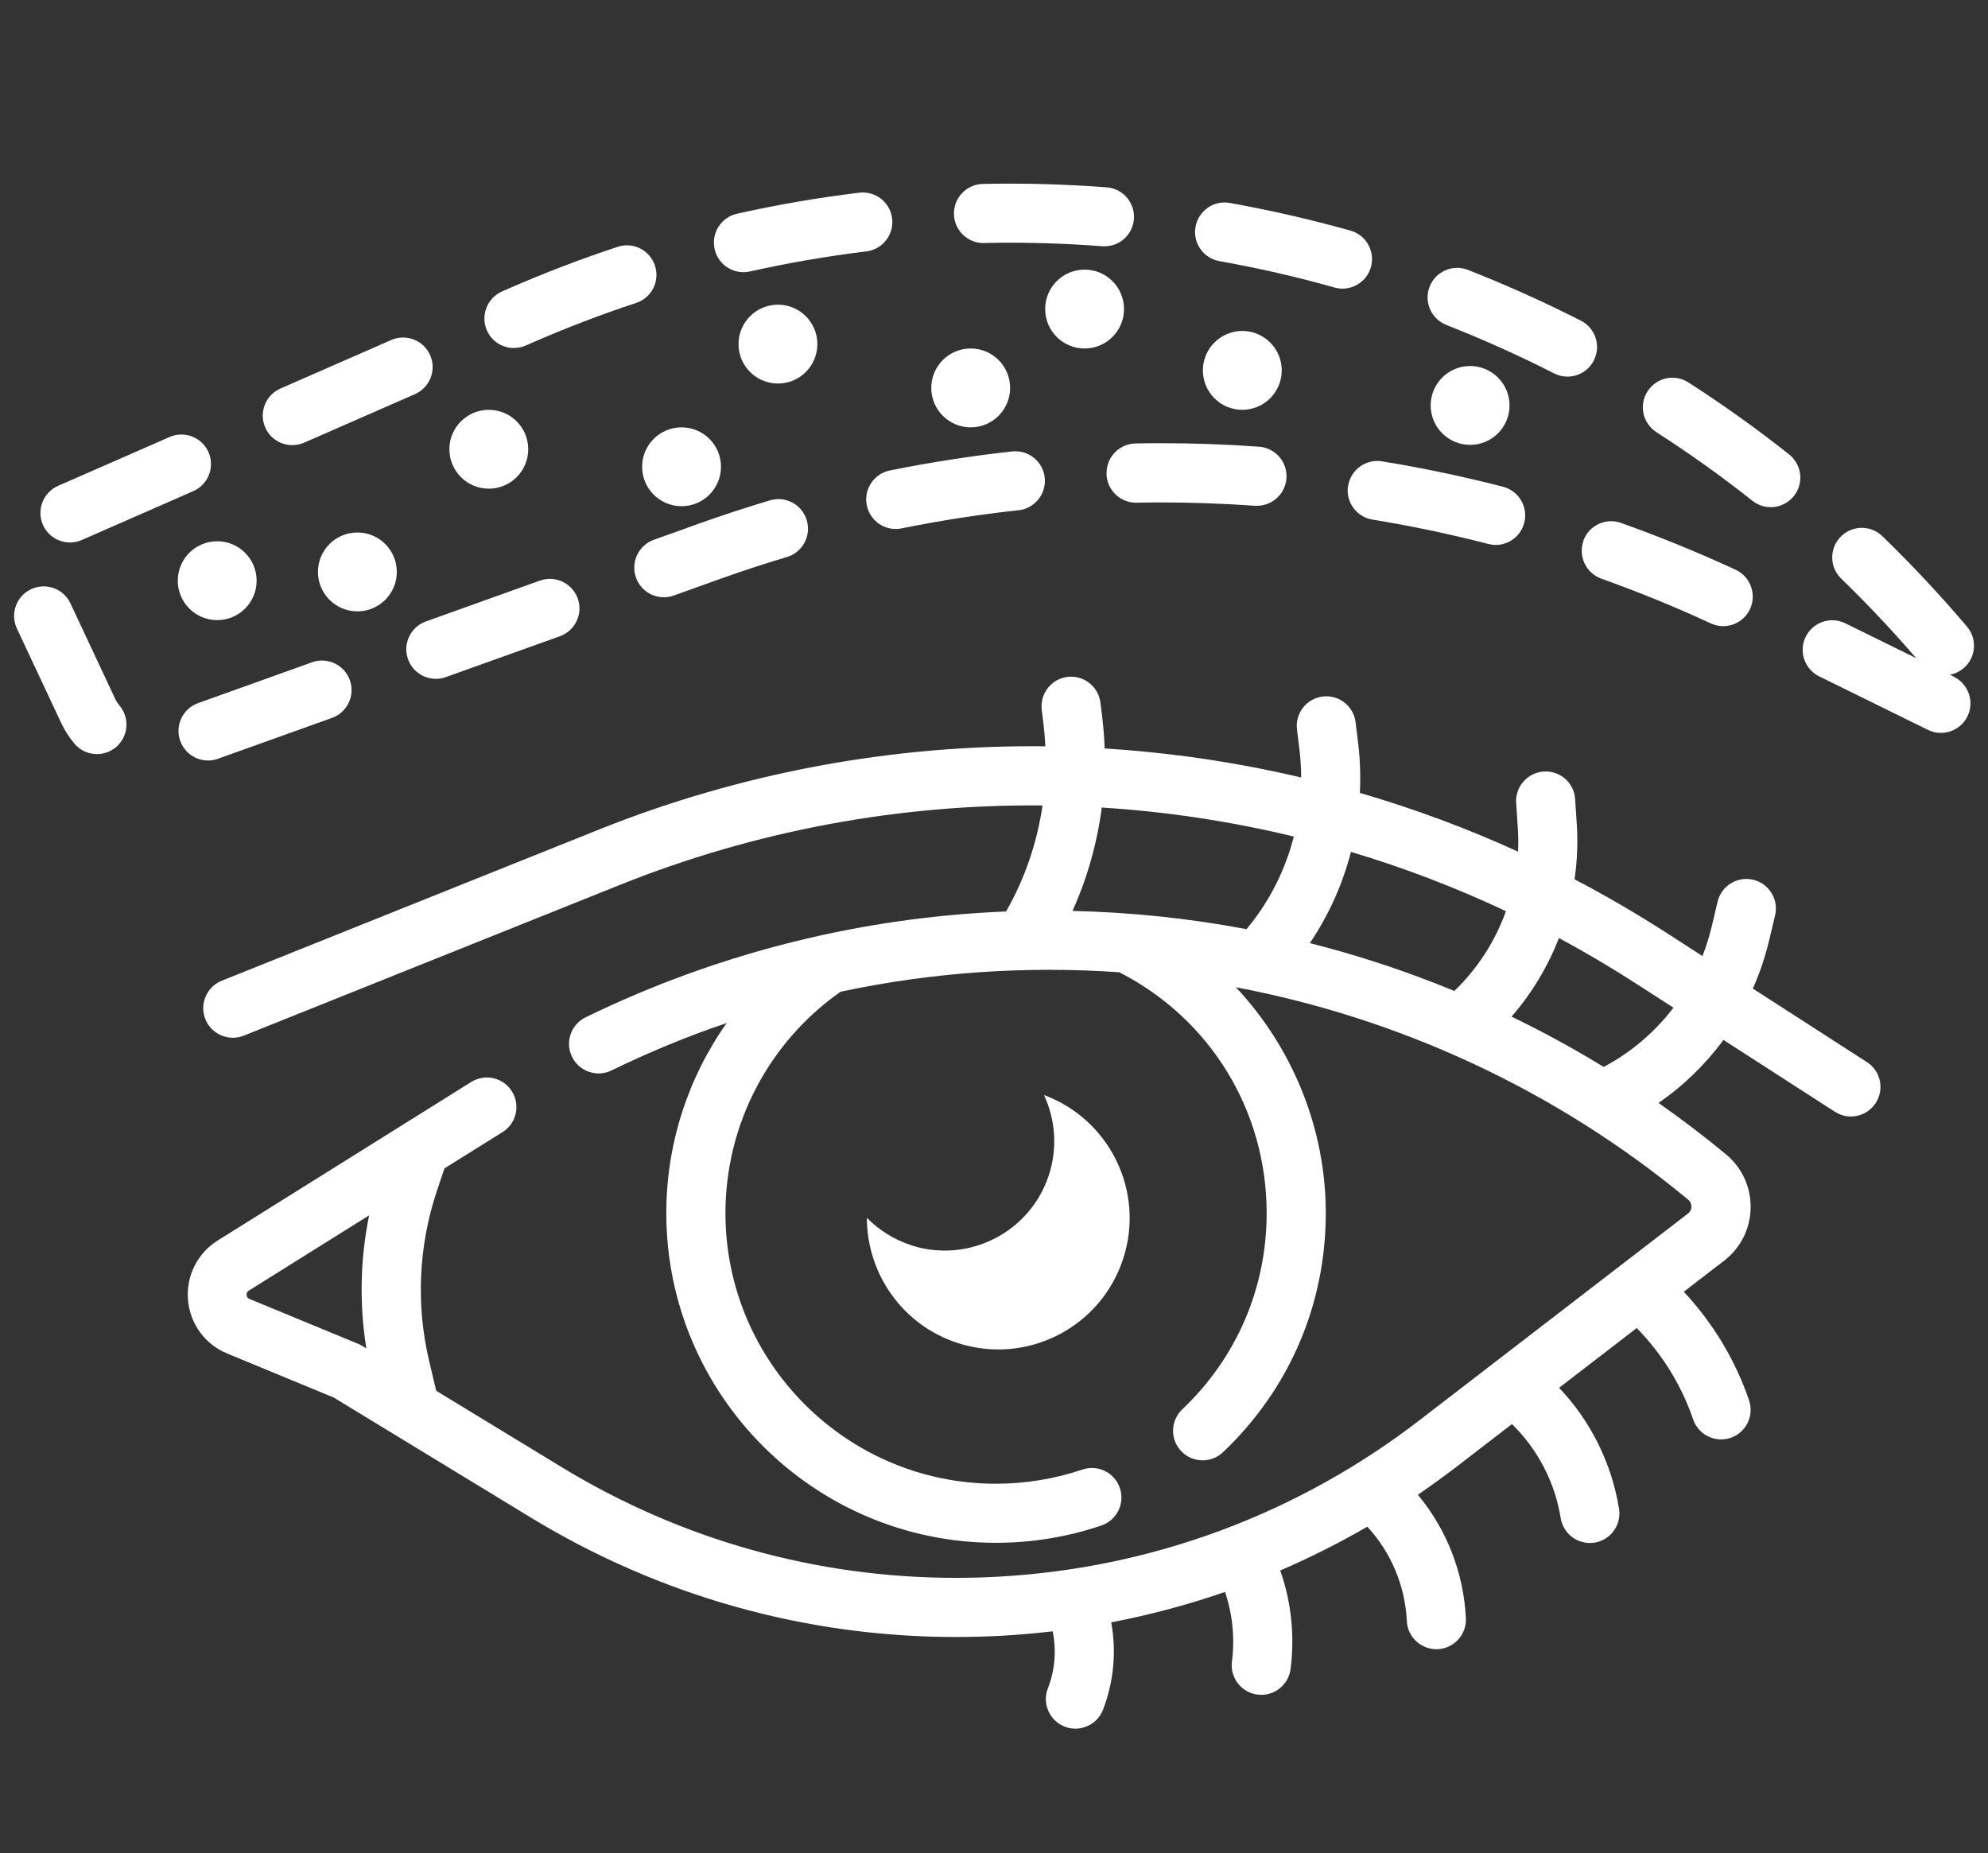 <?xml version="1.0" encoding="UTF-8"?>
<svg id="Layer_1" xmlns="http://www.w3.org/2000/svg" viewBox="0 0 226.9 211.49">
  <rect x="0" y="0" width="226.9" height="211.49" fill="#333333" stroke="none"/>
  <defs>
    <style>
      .cls-1 {
        fill: #fff;
      }
    </style>
  </defs>
  <g>
    <path class="cls-1" d="M213.05,121.19l-12.99-8.37c.77-1.73,1.39-3.54,1.84-5.42l.7-2.94c.43-1.81-.69-3.63-2.5-4.06-1.81-.43-3.63.69-4.06,2.5l-.7,2.94c-.27,1.12-.62,2.21-1.03,3.27l-4.2-2.71c-3.39-2.18-6.86-4.2-10.4-6.05.3-2.05.39-4.13.26-6.22l-.19-2.93c-.12-1.86-1.71-3.27-3.58-3.15-1.86.12-3.27,1.72-3.15,3.58l.19,2.93c.06.88.06,1.76.02,2.63-5.87-2.68-11.9-4.91-18.05-6.7.09-1.92.03-3.86-.21-5.8l-.28-2.27c-.23-1.85-1.91-3.16-3.76-2.93-1.85.23-3.16,1.92-2.93,3.76l.28,2.27c.13,1.07.2,2.14.2,3.21-7.38-1.74-14.88-2.84-22.43-3.31-.04-1.17-.13-2.34-.27-3.5l-.21-1.73c-.23-1.85-1.91-3.16-3.76-2.94-1.85.23-3.16,1.91-2.94,3.76l.21,1.73c.1.81.16,1.62.2,2.43-17.25-.19-34.6,2.95-51.02,9.53l-42.97,17.22c-1.73.69-2.57,2.66-1.88,4.39.69,1.73,2.66,2.57,4.39,1.88l42.97-17.22c15.51-6.21,31.89-9.2,48.19-9.05-.62,4.24-2.02,8.36-4.16,12.1-16.38.66-32.73,4.64-47.99,12.08-1.68.82-2.37,2.84-1.55,4.51.82,1.67,2.84,2.37,4.51,1.55,4.3-2.09,8.68-3.9,13.14-5.41-4.42,6.26-6.89,13.8-6.89,21.69,0,20.75,16.88,37.63,37.63,37.63,4.09,0,8.14-.66,12.02-1.97,1.77-.6,2.71-2.51,2.12-4.27-.6-1.77-2.51-2.72-4.27-2.12-3.19,1.07-6.51,1.62-9.87,1.62-17.03,0-30.88-13.85-30.88-30.88,0-10.08,4.9-19.48,13.14-25.27,10.5-2.24,21.22-2.96,31.82-2.22,10.39,5.32,16.81,15.79,16.81,27.49,0,8.54-3.42,16.5-9.63,22.39-1.35,1.28-1.41,3.42-.12,4.77.66.7,1.55,1.05,2.45,1.05.83,0,1.67-.31,2.32-.93,7.57-7.18,11.73-16.87,11.73-27.29,0-9.68-3.81-18.89-10.26-25.77,18.63,3.53,36.46,11.68,51.62,24.24.33.27.37.62.37.8,0,.18-.06.53-.4.79l-30.62,23.57c-13.94,10.73-30.58,16.91-48.14,17.87-1.6.09-3.19.13-4.79.13-15.89,0-31.36-4.33-45.02-12.65l-14.29-8.7-.8-3.36c-1.53-6.45-1.22-13.18.88-19.46l.86-2.56,6.63-4.14c1.58-.99,2.06-3.07,1.07-4.65-.99-1.58-3.07-2.06-4.65-1.07l-28.93,18.09c-2.32,1.45-3.62,4.05-3.39,6.78.23,2.73,1.94,5.08,4.48,6.12l12.15,5.02,22.5,13.7c14.72,8.96,31.39,13.63,48.52,13.63,1.72,0,3.44-.05,5.16-.14,1.97-.11,3.93-.28,5.88-.51.44,2.17.26,4.44-.55,6.51-.68,1.74.19,3.69,1.92,4.37.4.16.82.23,1.22.23,1.35,0,2.63-.82,3.15-2.15,1.23-3.18,1.55-6.65.94-9.98,4.42-.85,8.76-2.01,12.99-3.47.86,2.54,1.13,5.25.79,7.93-.24,1.85,1.06,3.54,2.91,3.78.15.02.3.03.44.03,1.67,0,3.12-1.24,3.34-2.94.49-3.8.09-7.65-1.18-11.25,3.4-1.47,6.72-3.13,9.94-5,2.72,2.94,4.32,6.77,4.51,10.77.09,1.81,1.58,3.21,3.37,3.21.05,0,.11,0,.16,0,1.86-.09,3.3-1.67,3.21-3.53-.25-5.17-2.18-10.13-5.48-14.09,1.47-1.01,2.92-2.06,4.35-3.15l6.39-4.92c2.94,2.88,4.91,6.65,5.56,10.73.27,1.66,1.7,2.84,3.33,2.84.18,0,.36-.01.54-.04,1.84-.3,3.09-2.03,2.79-3.87-.84-5.19-3.24-10.01-6.84-13.8l8.86-6.82c2.89,2.95,5.11,6.53,6.44,10.43.48,1.4,1.79,2.28,3.19,2.28.36,0,.73-.06,1.09-.18,1.76-.6,2.7-2.52,2.1-4.28-1.57-4.6-4.13-8.84-7.45-12.39l4.6-3.54c1.88-1.45,2.99-3.64,3.03-6.02.04-2.37-.98-4.61-2.81-6.12-2.5-2.07-5.07-4.02-7.7-5.87,2.87-1.98,5.37-4.42,7.41-7.19l12.72,8.2c.57.36,1.2.54,1.82.54,1.11,0,2.19-.55,2.84-1.55,1.01-1.57.56-3.66-1.01-4.66h0ZM40.87,153.36l-12.39-5.12c-.07-.03-.3-.12-.33-.45-.03-.32.18-.45.25-.5l13.73-8.59c-1.02,4.99-1.13,10.13-.32,15.18l-.48-.29c-.15-.09-.3-.17-.47-.24ZM171.88,103.99c-1.23,3.42-3.23,6.55-5.89,9.1-5.38-2.22-10.89-4.04-16.49-5.46,2.16-3.2,3.74-6.72,4.69-10.41,6.03,1.8,11.95,4.06,17.7,6.77h0ZM147.67,95.47c-.98,3.85-2.8,7.46-5.4,10.57-6.55-1.24-13.19-1.93-19.86-2.08,1.69-3.75,2.81-7.73,3.34-11.8,7.38.46,14.72,1.57,21.92,3.31ZM183.03,121.76c-3.42-2.1-6.93-4.01-10.51-5.74,2.32-2.66,4.14-5.71,5.41-8.97,2.89,1.56,5.73,3.23,8.52,5.02l4.55,2.93c-2.11,2.77-4.81,5.09-7.96,6.76Z"/>
    <path class="cls-1" d="M139.16,29.8c4.41.78,8.83,1.79,13.14,3.01.31.09.61.13.92.13,1.47,0,2.83-.97,3.25-2.46.5-1.79-.54-3.66-2.33-4.16-4.52-1.27-9.16-2.33-13.78-3.16-1.83-.33-3.59.9-3.91,2.73-.33,1.83.9,3.59,2.73,3.91Z"/>
    <path class="cls-1" d="M126.29,54.06c.03,1.86,1.58,3.35,3.44,3.31.93-.02,1.85-.03,2.78-.03h0c3.56,0,7.16.13,10.71.38.08,0,.16,0,.25,0,1.75,0,3.23-1.36,3.36-3.13.13-1.86-1.26-3.47-3.12-3.61-3.71-.27-7.48-.4-11.2-.4h0c-.97,0-1.94,0-2.9.03-1.86.03-3.35,1.57-3.31,3.44h0Z"/>
    <path class="cls-1" d="M112.25,27.73s.05,0,.08,0c4.43-.1,9,.03,13.47.37.09,0,.18.01.26.01,1.75,0,3.22-1.34,3.36-3.11.14-1.86-1.25-3.48-3.1-3.62-4.69-.36-9.49-.49-14.14-.39-1.86.04-3.34,1.58-3.3,3.45.04,1.84,1.54,3.3,3.37,3.3h0Z"/>
    <path class="cls-1" d="M84.86,31.06c.24,0,.49-.03.74-.08,4.37-.98,8.84-1.75,13.28-2.29,1.85-.22,3.17-1.91,2.94-3.76-.22-1.85-1.9-3.16-3.76-2.94-4.66.57-9.35,1.37-13.94,2.4-1.82.41-2.96,2.21-2.56,4.03.35,1.57,1.74,2.64,3.29,2.64Z"/>
    <path class="cls-1" d="M189.05,49.32c3.77,2.42,7.45,5.05,10.96,7.83.62.49,1.36.73,2.09.73,1,0,1.98-.44,2.65-1.28,1.16-1.46.91-3.58-.55-4.74-3.68-2.92-7.55-5.68-11.5-8.22-1.57-1.01-3.65-.55-4.66,1.02-1.01,1.57-.55,3.65,1.02,4.66h0Z"/>
    <path class="cls-1" d="M153.86,55.43c-.3,1.84.95,3.57,2.79,3.87,4.43.72,8.87,1.66,13.22,2.78.28.07.57.11.84.11,1.5,0,2.87-1.01,3.26-2.53.47-1.8-.62-3.64-2.42-4.11-4.54-1.17-9.19-2.15-13.81-2.9-1.84-.3-3.57.95-3.87,2.79h0Z"/>
    <path class="cls-1" d="M180.73,61.73c-.63,1.75.29,3.68,2.04,4.31,4.22,1.51,8.43,3.22,12.5,5.11.46.21.94.31,1.41.31,1.27,0,2.49-.73,3.06-1.96.78-1.69.04-3.7-1.65-4.48-4.26-1.97-8.65-3.76-13.07-5.34-1.75-.63-3.68.29-4.31,2.04h0Z"/>
    <path class="cls-1" d="M165.08,37.09c4.17,1.63,8.3,3.49,12.29,5.52.49.25,1.01.37,1.53.37,1.23,0,2.41-.67,3.01-1.84.85-1.66.19-3.69-1.47-4.54-4.18-2.13-8.52-4.08-12.9-5.8-1.73-.68-3.69.18-4.37,1.91-.68,1.74.18,3.69,1.91,4.37h0Z"/>
    <path class="cls-1" d="M115.52,51.52c-4.66.51-9.35,1.24-13.95,2.17-1.83.37-3.01,2.15-2.64,3.97.32,1.6,1.73,2.71,3.3,2.71.22,0,.45-.02.67-.07,4.4-.89,8.89-1.59,13.35-2.07,1.85-.2,3.19-1.87,2.99-3.72-.2-1.85-1.86-3.19-3.72-2.99h0Z"/>
    <path class="cls-1" d="M7.98,61.91c.46,0,.92-.09,1.37-.29l12.71-5.57c1.71-.75,2.48-2.74,1.74-4.44-.75-1.71-2.74-2.48-4.44-1.74l-12.67,5.55-.07.03c-1.7.76-2.47,2.75-1.72,4.45.56,1.26,1.79,2.01,3.09,2.01h0Z"/>
    <path class="cls-1" d="M13.08,79.61l-5.04-10.75c-.79-1.69-2.8-2.41-4.49-1.62-1.69.79-2.41,2.8-1.62,4.49l5.04,10.75c.4.85.9,1.64,1.5,2.36.67.8,1.63,1.22,2.59,1.22.76,0,1.53-.26,2.16-.78,1.43-1.19,1.63-3.32.43-4.75-.23-.27-.42-.58-.58-.91h0Z"/>
    <path class="cls-1" d="M23.74,86.79c.38,0,.76-.06,1.14-.2l13.01-4.66c1.75-.63,2.67-2.56,2.04-4.31-.63-1.75-2.56-2.67-4.31-2.04l-13.01,4.66c-1.75.63-2.67,2.56-2.04,4.31.49,1.38,1.79,2.24,3.18,2.24Z"/>
    <path class="cls-1" d="M223,77.22l-.45-.22c.56-.1,1.09-.35,1.56-.74,1.42-1.2,1.6-3.33.39-4.75-3.04-3.58-6.29-7.06-9.66-10.32-1.34-1.3-3.47-1.26-4.77.08-1.3,1.34-1.26,3.47.08,4.77,2.97,2.88,5.85,5.93,8.55,9.07l-8.09-3.98c-1.67-.82-3.69-.13-4.52,1.54-.82,1.67-.13,3.69,1.54,4.52l12.4,6.1c.48.24.99.35,1.49.35,1.25,0,2.44-.69,3.03-1.88.82-1.67.13-3.69-1.54-4.52h0Z"/>
    <path class="cls-1" d="M61.62,66.26l-13.01,4.66c-1.75.63-2.67,2.56-2.04,4.31.49,1.38,1.79,2.24,3.18,2.24.38,0,.76-.06,1.14-.2l13.01-4.66c1.75-.63,2.67-2.56,2.04-4.31s-2.56-2.67-4.31-2.04Z"/>
    <path class="cls-1" d="M72.59,65.92c.49,1.38,1.79,2.24,3.18,2.24.38,0,.76-.06,1.14-.2l5.16-1.85c2.55-.91,5.15-1.77,7.74-2.54,1.79-.53,2.8-2.41,2.27-4.2-.53-1.79-2.41-2.8-4.2-2.27-2.71.81-5.43,1.7-8.09,2.65l-5.16,1.85c-1.75.63-2.67,2.56-2.04,4.31Z"/>
    <path class="cls-1" d="M58.67,39.71c.45,0,.91-.09,1.35-.28l.61-.27c3.91-1.71,7.94-3.26,11.98-4.59,1.77-.58,2.73-2.49,2.14-4.26-.58-1.77-2.5-2.73-4.26-2.14-4.24,1.4-8.47,3.02-12.57,4.82l-.61.27c-1.71.75-2.48,2.74-1.74,4.44.55,1.27,1.79,2.02,3.09,2.02Z"/>
    <path class="cls-1" d="M30.27,48.78c.55,1.27,1.79,2.02,3.09,2.02.45,0,.91-.09,1.35-.28l12.65-5.54c1.71-.75,2.48-2.74,1.74-4.44-.75-1.71-2.74-2.48-4.44-1.74l-12.65,5.54c-1.71.75-2.48,2.74-1.74,4.44Z"/>
  </g>
  <circle class="cls-1" cx="24.79" cy="66.27" r="4.5"/>
  <circle class="cls-1" cx="55.79" cy="51.27" r="4.5"/>
  <circle class="cls-1" cx="88.79" cy="39.27" r="4.5"/>
  <circle class="cls-1" cx="110.79" cy="44.27" r="4.5"/>
  <circle class="cls-1" cx="123.79" cy="35.27" r="4.5"/>
  <circle class="cls-1" cx="141.79" cy="42.27" r="4.5"/>
  <circle class="cls-1" cx="167.79" cy="46.27" r="4.5"/>
  <circle class="cls-1" cx="40.79" cy="65.27" r="4.5"/>
  <circle class="cls-1" cx="77.79" cy="53.27" r="4.5"/>
  <path class="cls-1" d="M104.01,142.11c-1.99-.64-3.7-1.74-5.07-3.13,0,6.35,4.04,12.25,10.4,14.3,7.89,2.54,16.34-1.8,18.87-9.68,2.47-7.67-1.57-15.85-9.05-18.63,1.27,2.75,1.57,5.96.57,9.08-2.11,6.57-9.16,10.18-15.73,8.07Z"/>
</svg>